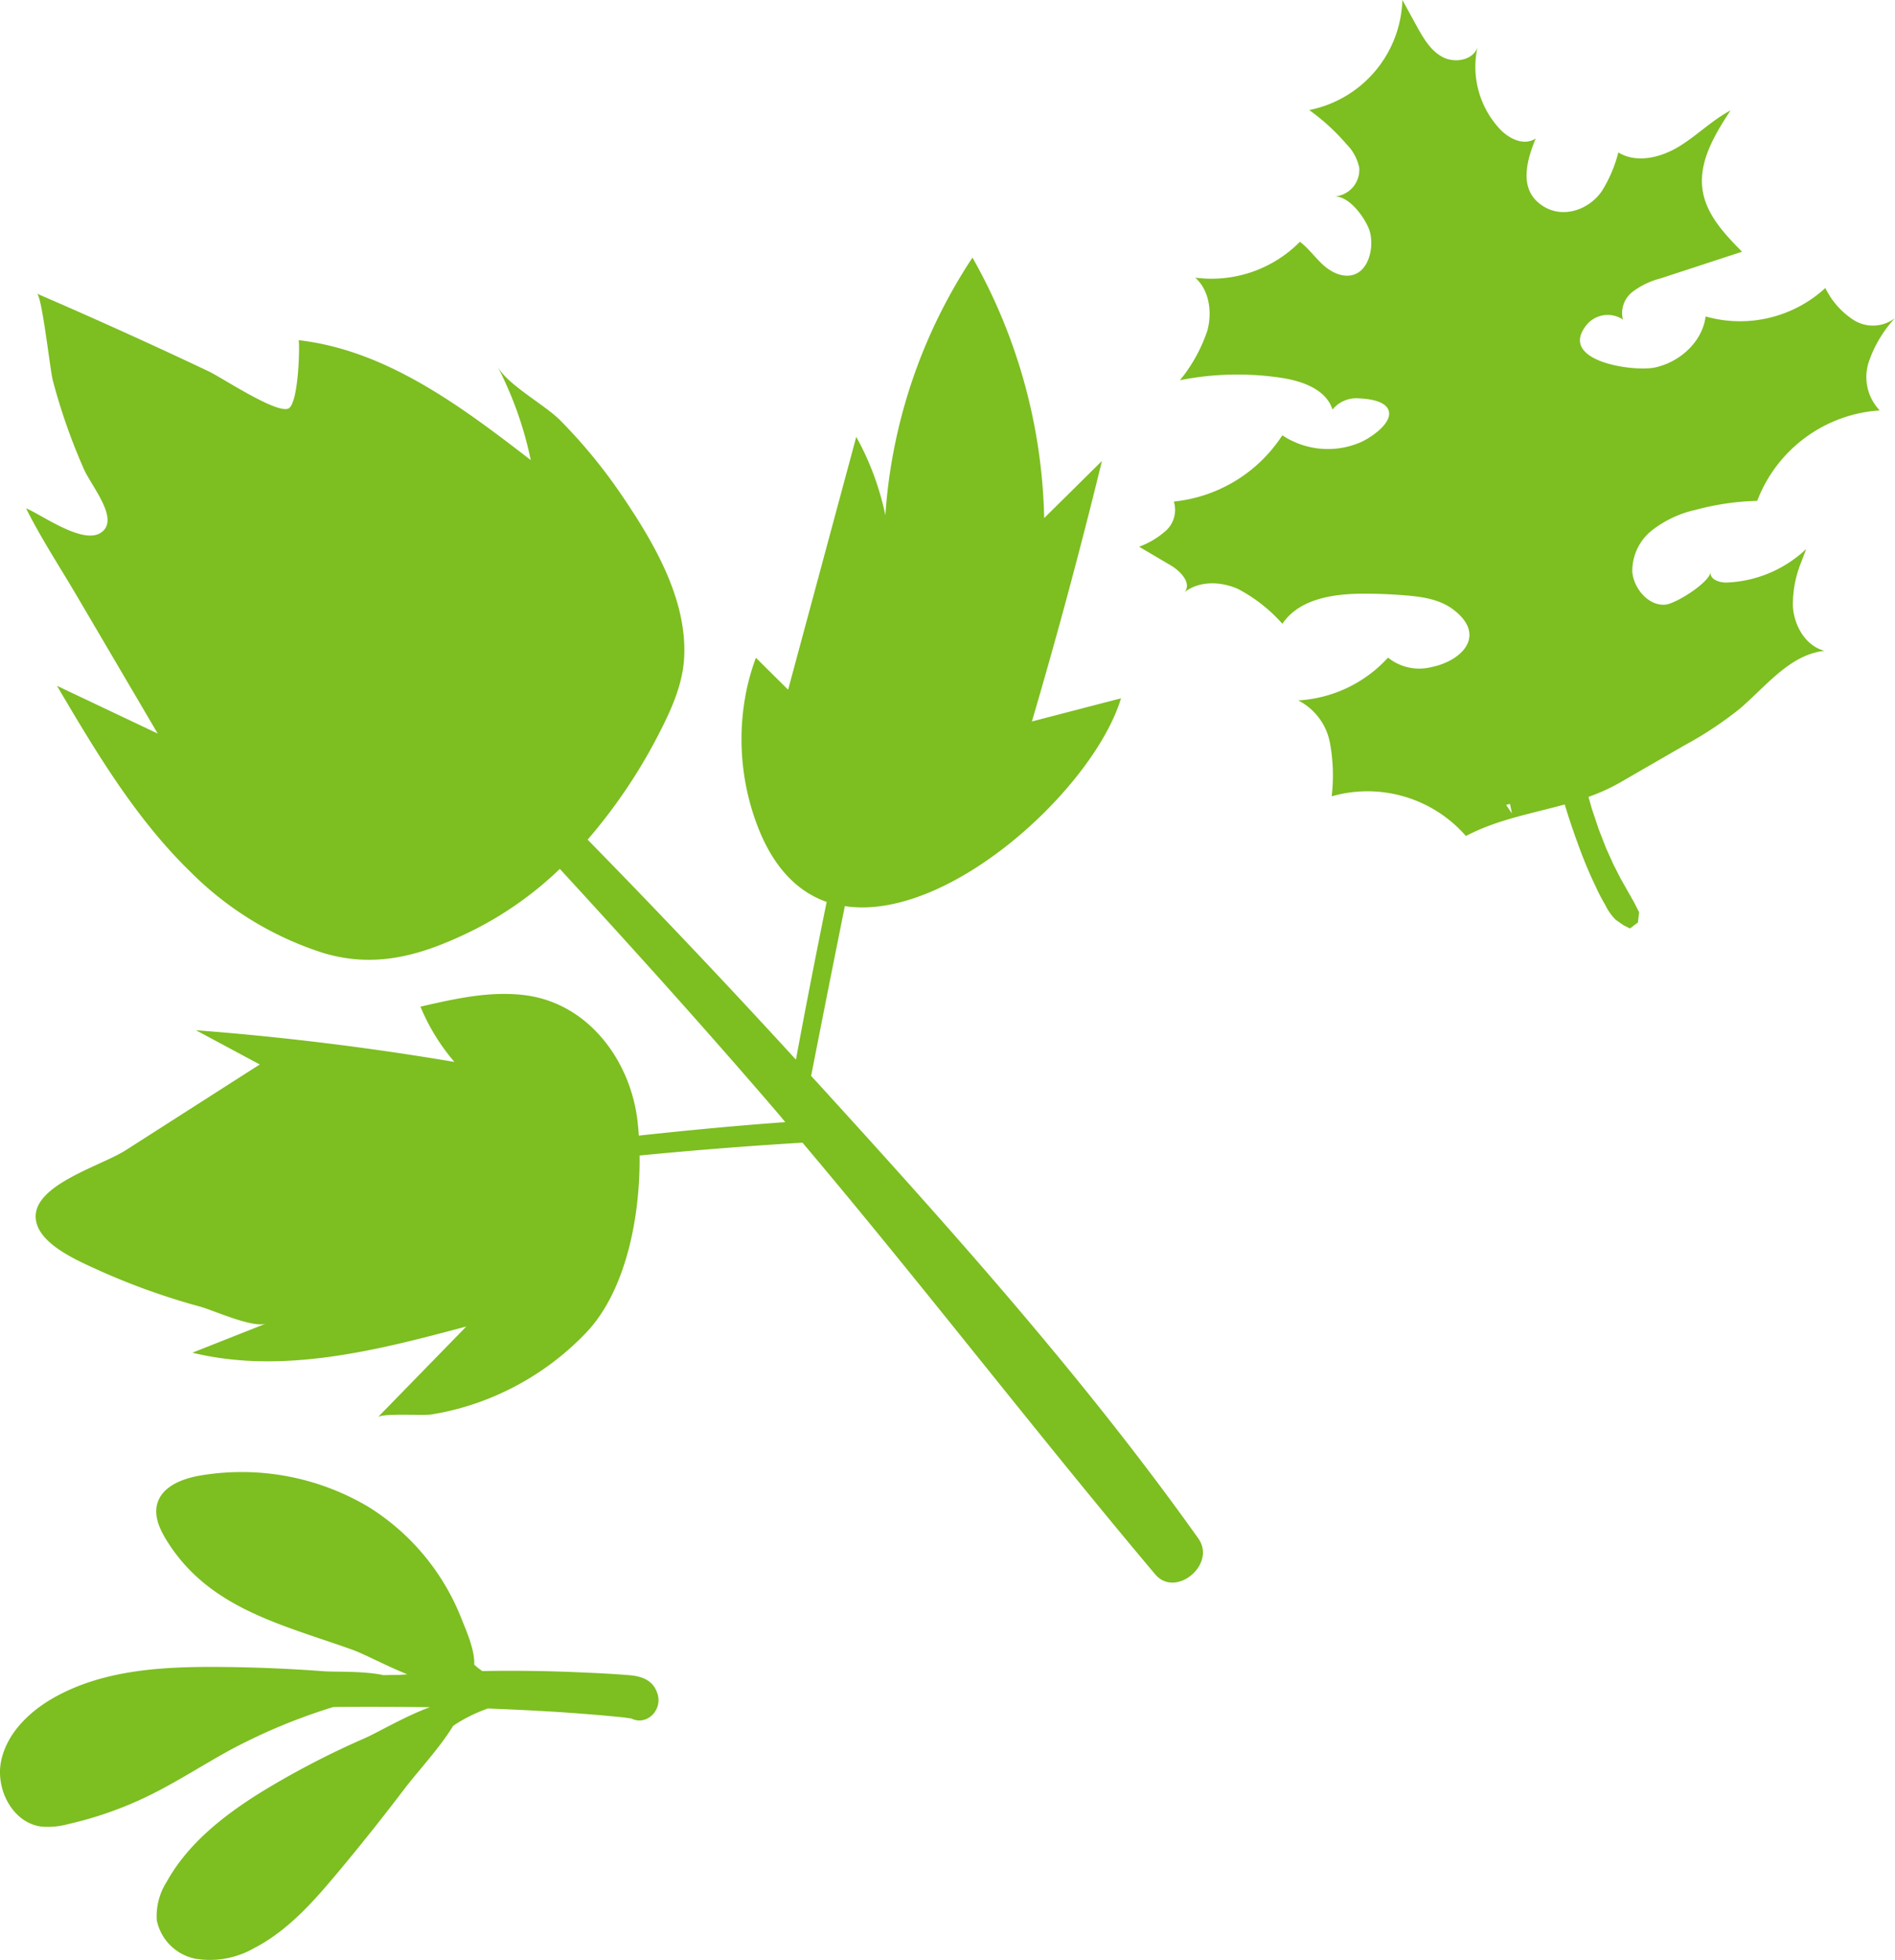<svg xmlns="http://www.w3.org/2000/svg" width="254.5" height="263.149" viewBox="0 0 254.5 263.149">
  <g id="leaves" transform="translate(-155.828 -1556.066)">
    <path id="leaf-3" d="M276.777,85.4a34.913,34.913,0,0,1,8.451-1.258A18.931,18.931,0,0,1,301.683,72a6.481,6.481,0,0,1-1.49-6.453,16.343,16.343,0,0,1,3.539-5.943,4.864,4.864,0,0,1-5.5.293,10.665,10.665,0,0,1-3.854-4.332A16.943,16.943,0,0,1,278.3,59.385c-.438,3.391-3.435,6.112-6.774,6.844-2.936.643-13.387-.869-9.08-5.864a3.66,3.66,0,0,1,4.745-.562,3.609,3.609,0,0,1,1.283-3.719,10.617,10.617,0,0,1,3.739-1.8q5.49-1.794,10.978-3.591c-2.341-2.369-4.79-4.959-5.295-8.245-.588-3.836,1.626-7.481,3.748-10.728-2.515,1.334-4.549,3.421-6.989,4.888s-5.651,2.242-8.078.755a18.356,18.356,0,0,1-2.228,5.212c-1.964,2.8-5.934,3.9-8.658,1.4-2.424-2.221-1.285-5.883-.208-8.488-1.6,1.053-3.588.015-4.765-1.21a12.251,12.251,0,0,1-3.066-11c-.629,1.73-3.075,2.139-4.7,1.265s-2.59-2.572-3.48-4.184q-.948-1.733-1.9-3.467a15.548,15.548,0,0,1-12.512,14.78,28.666,28.666,0,0,1,5.035,4.614,6.189,6.189,0,0,1,1.685,3.144,3.585,3.585,0,0,1-3.3,3.843h-.024c1.984-.051,3.966,2.729,4.6,4.3.774,1.914.262,5.331-1.885,6.155-1.412.541-3.012-.179-4.145-1.177s-2.009-2.279-3.212-3.191a16.7,16.7,0,0,1-14.057,4.816c1.9,1.711,2.288,4.632,1.628,7.1a21.036,21.036,0,0,1-3.687,6.671,39.517,39.517,0,0,1,13.59-.326c2.822.425,6.032,1.543,6.9,4.262a4.128,4.128,0,0,1,3.542-1.5c1.482.056,3.882.4,4.052,1.893.194,1.65-2.565,3.436-3.771,3.98a11.086,11.086,0,0,1-10.562-.914,19.751,19.751,0,0,1-14.57,8.894,3.779,3.779,0,0,1-1.037,3.888,11.135,11.135,0,0,1-3.629,2.176l4.245,2.5c1.328.785,2.84,2.388,1.876,3.591,2-1.547,4.9-1.443,7.2-.4a21.072,21.072,0,0,1,5.925,4.658c2.27-3.384,6.922-4.052,11-4.043q2.714,0,5.424.218c2.286.181,4.68.52,6.509,1.9,4.554,3.442,1.227,6.927-3,7.756a6.665,6.665,0,0,1-5.746-1.291,17.685,17.685,0,0,1-12.067,5.746,8.062,8.062,0,0,1,4.248,5.615,23.882,23.882,0,0,1,.25,7.263,17.534,17.534,0,0,1,18.029,5.328c4.25-2.232,8.831-3.006,13.269-4.236.551,1.843,1.178,3.66,1.836,5.474l.12.317c.651,1.776,1.381,3.529,2.21,5.242a24.55,24.55,0,0,0,1.3,2.492,6.81,6.81,0,0,0,1.4,1.969l.992.7.9.457,1.079-.812.153-1.372-.683-1.341-1.794-3.166-.97-1.9-1-2.217-.983-2.528-.942-2.815-.426-1.52a25.62,25.62,0,0,0,4.14-1.869l8.693-5.017a49.7,49.7,0,0,0,7.408-4.885c3.6-3.043,6.772-7.332,11.458-7.836-2.553-.656-4.113-3.4-4.249-6.035a15.133,15.133,0,0,1,1.121-5.876l.667-1.758a16.46,16.46,0,0,1-10.629,4.5c-1.005.039-2.362-.418-2.2-1.4-.248,1.468-4.7,4.245-6.08,4.37-2.339.21-4.321-2.307-4.446-4.466a6.961,6.961,0,0,1,2.653-5.519,14.815,14.815,0,0,1,5.688-2.71m-25.286,39.577.52-.128.265,1.291Z" transform="translate(106.596 1539.17)" fill="#7dbe21"/>
    <path id="leaf-2" d="M197.227,78.781l-7.761,7.671a74.053,74.053,0,0,0-9.63-34.97,71.348,71.348,0,0,0-11.7,34.59,37.418,37.418,0,0,0-3.907-10.522q-4.575,16.971-9.152,33.947-2.161-2.142-4.323-4.288a29.723,29.723,0,0,0-1.256,4.313,32.62,32.62,0,0,0,1.386,18.058c2.168,5.8,5.472,9.046,9.37,10.41q-2.158,10.572-4.129,21.175-13.729-15-27.973-29.536a72.262,72.262,0,0,0,9.822-14.71c1.565-3.078,2.973-6.335,3.144-9.783.392-7.871-4.136-15.487-8.407-21.78a70.886,70.886,0,0,0-8.249-10.033c-2.08-2.1-7.151-4.8-8.435-7.267a48.863,48.863,0,0,1,4.486,12.612c-9.386-7.244-19.412-14.756-31.193-16.1.205.021.068,8.621-1.389,9.193-1.665.65-8.953-4.193-10.686-5.014Q65.809,61.336,54.193,56.32c.672.292,1.773,10.272,2.117,11.585A79.118,79.118,0,0,0,60.5,79.879c1.049,2.374,4.886,6.785,2.291,8.533-2.457,1.649-7.968-2.427-10.057-3.265,2,4.009,4.523,7.85,6.8,11.725q5.442,9.256,10.879,18.513l-13.527-6.41c5.22,8.862,10.557,17.822,17.934,24.987a44.038,44.038,0,0,0,17.922,10.911c7.176,2.112,13.371.2,19.988-3.055a47.455,47.455,0,0,0,11.688-8.261c9.917,10.786,19.728,21.668,29.278,32.8.343.394.662.8,1,1.2-6.565.467-13.12,1.1-19.666,1.807-.043-.634-.1-1.26-.169-1.866-.922-8.2-6.62-15.942-15.191-16.994-4.676-.576-9.379.491-13.97,1.548l.053.127a27.534,27.534,0,0,0,4.507,7.293q-17.244-2.917-34.719-4.258,4.29,2.3,8.578,4.6l-17.982,11.5c-3.541,2.267-13.43,4.911-11.969,9.886.918,3.127,6.061,5.2,8.661,6.4a92.3,92.3,0,0,0,13.408,4.761c1.662.478,7.051,2.894,8.731,2.234l-9.9,3.916c12.107,2.948,24.76-.294,36.795-3.52q-5.947,6.1-11.885,12.187c.563-.574,6.054-.2,7.168-.37a35.982,35.982,0,0,0,7.683-2.126,37.12,37.12,0,0,0,13.153-8.889c5.286-5.578,7.243-15.454,7.147-23.757q10.917-1.062,21.875-1.725c16.108,19.062,31.294,38.87,47.366,57.952,2.75,3.262,8.267-1.337,5.8-4.806-15.414-21.671-33.436-41.753-51.335-61.384-.219-.241-.446-.479-.669-.721q2.233-11.4,4.53-22.8c13.955,2.137,33.441-15.858,37.09-27.9q-5.986,1.552-11.968,3.11,5.11-17.385,9.41-34.993" transform="translate(106.596 1539.17)" fill="#7dbe21"/>
    <path id="leaf-1" d="M75.646,279.911a6.617,6.617,0,0,1-5.359-5.213,8.545,8.545,0,0,1,1.329-5.141c2.827-5.1,7.574-8.844,12.514-11.935a113.989,113.989,0,0,1,14.124-7.366c1.818-.81,5.517-3,8.724-4.15q-5.982-.073-11.966-.038c-.348,0-.694.015-1.041.021a77.9,77.9,0,0,0-13.87,5.786c-3.687,2.022-7.22,4.332-11,6.169A49.681,49.681,0,0,1,58.4,261.8a10.258,10.258,0,0,1-3.682.328c-3.8-.533-6.105-5.008-5.341-8.765s3.8-6.688,7.14-8.562c6.561-3.687,14.41-4.143,21.937-4.1q7.113.044,14.212.576c1.65.124,5.406-.055,8.071.528.7-.014,1.394-.029,2.09-.024.371-.029.74-.065,1.111-.09-1.426-.57-2.84-1.236-4.107-1.838-1.314-.623-2.47-1.177-3.319-1.476-9.523-3.4-19.349-5.569-24.966-14.77-.872-1.428-1.628-3.107-1.217-4.73.623-2.463,3.51-3.519,6.02-3.911a33.324,33.324,0,0,1,22.4,4.267,31.037,31.037,0,0,1,12.482,15.047c.545,1.389,1.789,4.094,1.69,6.114.146.121.281.254.428.374.21.17.431.325.646.488q6.117-.112,12.232.134c2.485.1,4.975.212,7.453.414,1.663.132,3.2.615,3.8,2.351a2.789,2.789,0,0,1-1.166,3.4,2.357,2.357,0,0,1-2.289.069c-.479-.067-1.024-.143-.914-.134-.407-.04-.813-.083-1.218-.121q-1.74-.168-3.481-.308-3.235-.262-6.475-.443-3.593-.2-7.192-.333a20.61,20.61,0,0,0-4.137,1.987c-.176.11-.345.23-.517.343-1.847,3.026-4.727,6.063-6.643,8.587q-4.356,5.737-8.984,11.259c-3.229,3.857-6.666,7.716-11.133,10.009a11.911,11.911,0,0,1-7.691,1.434" transform="translate(106.596 1539.17)" fill="#7dbe21"/>
  </g>
</svg>
